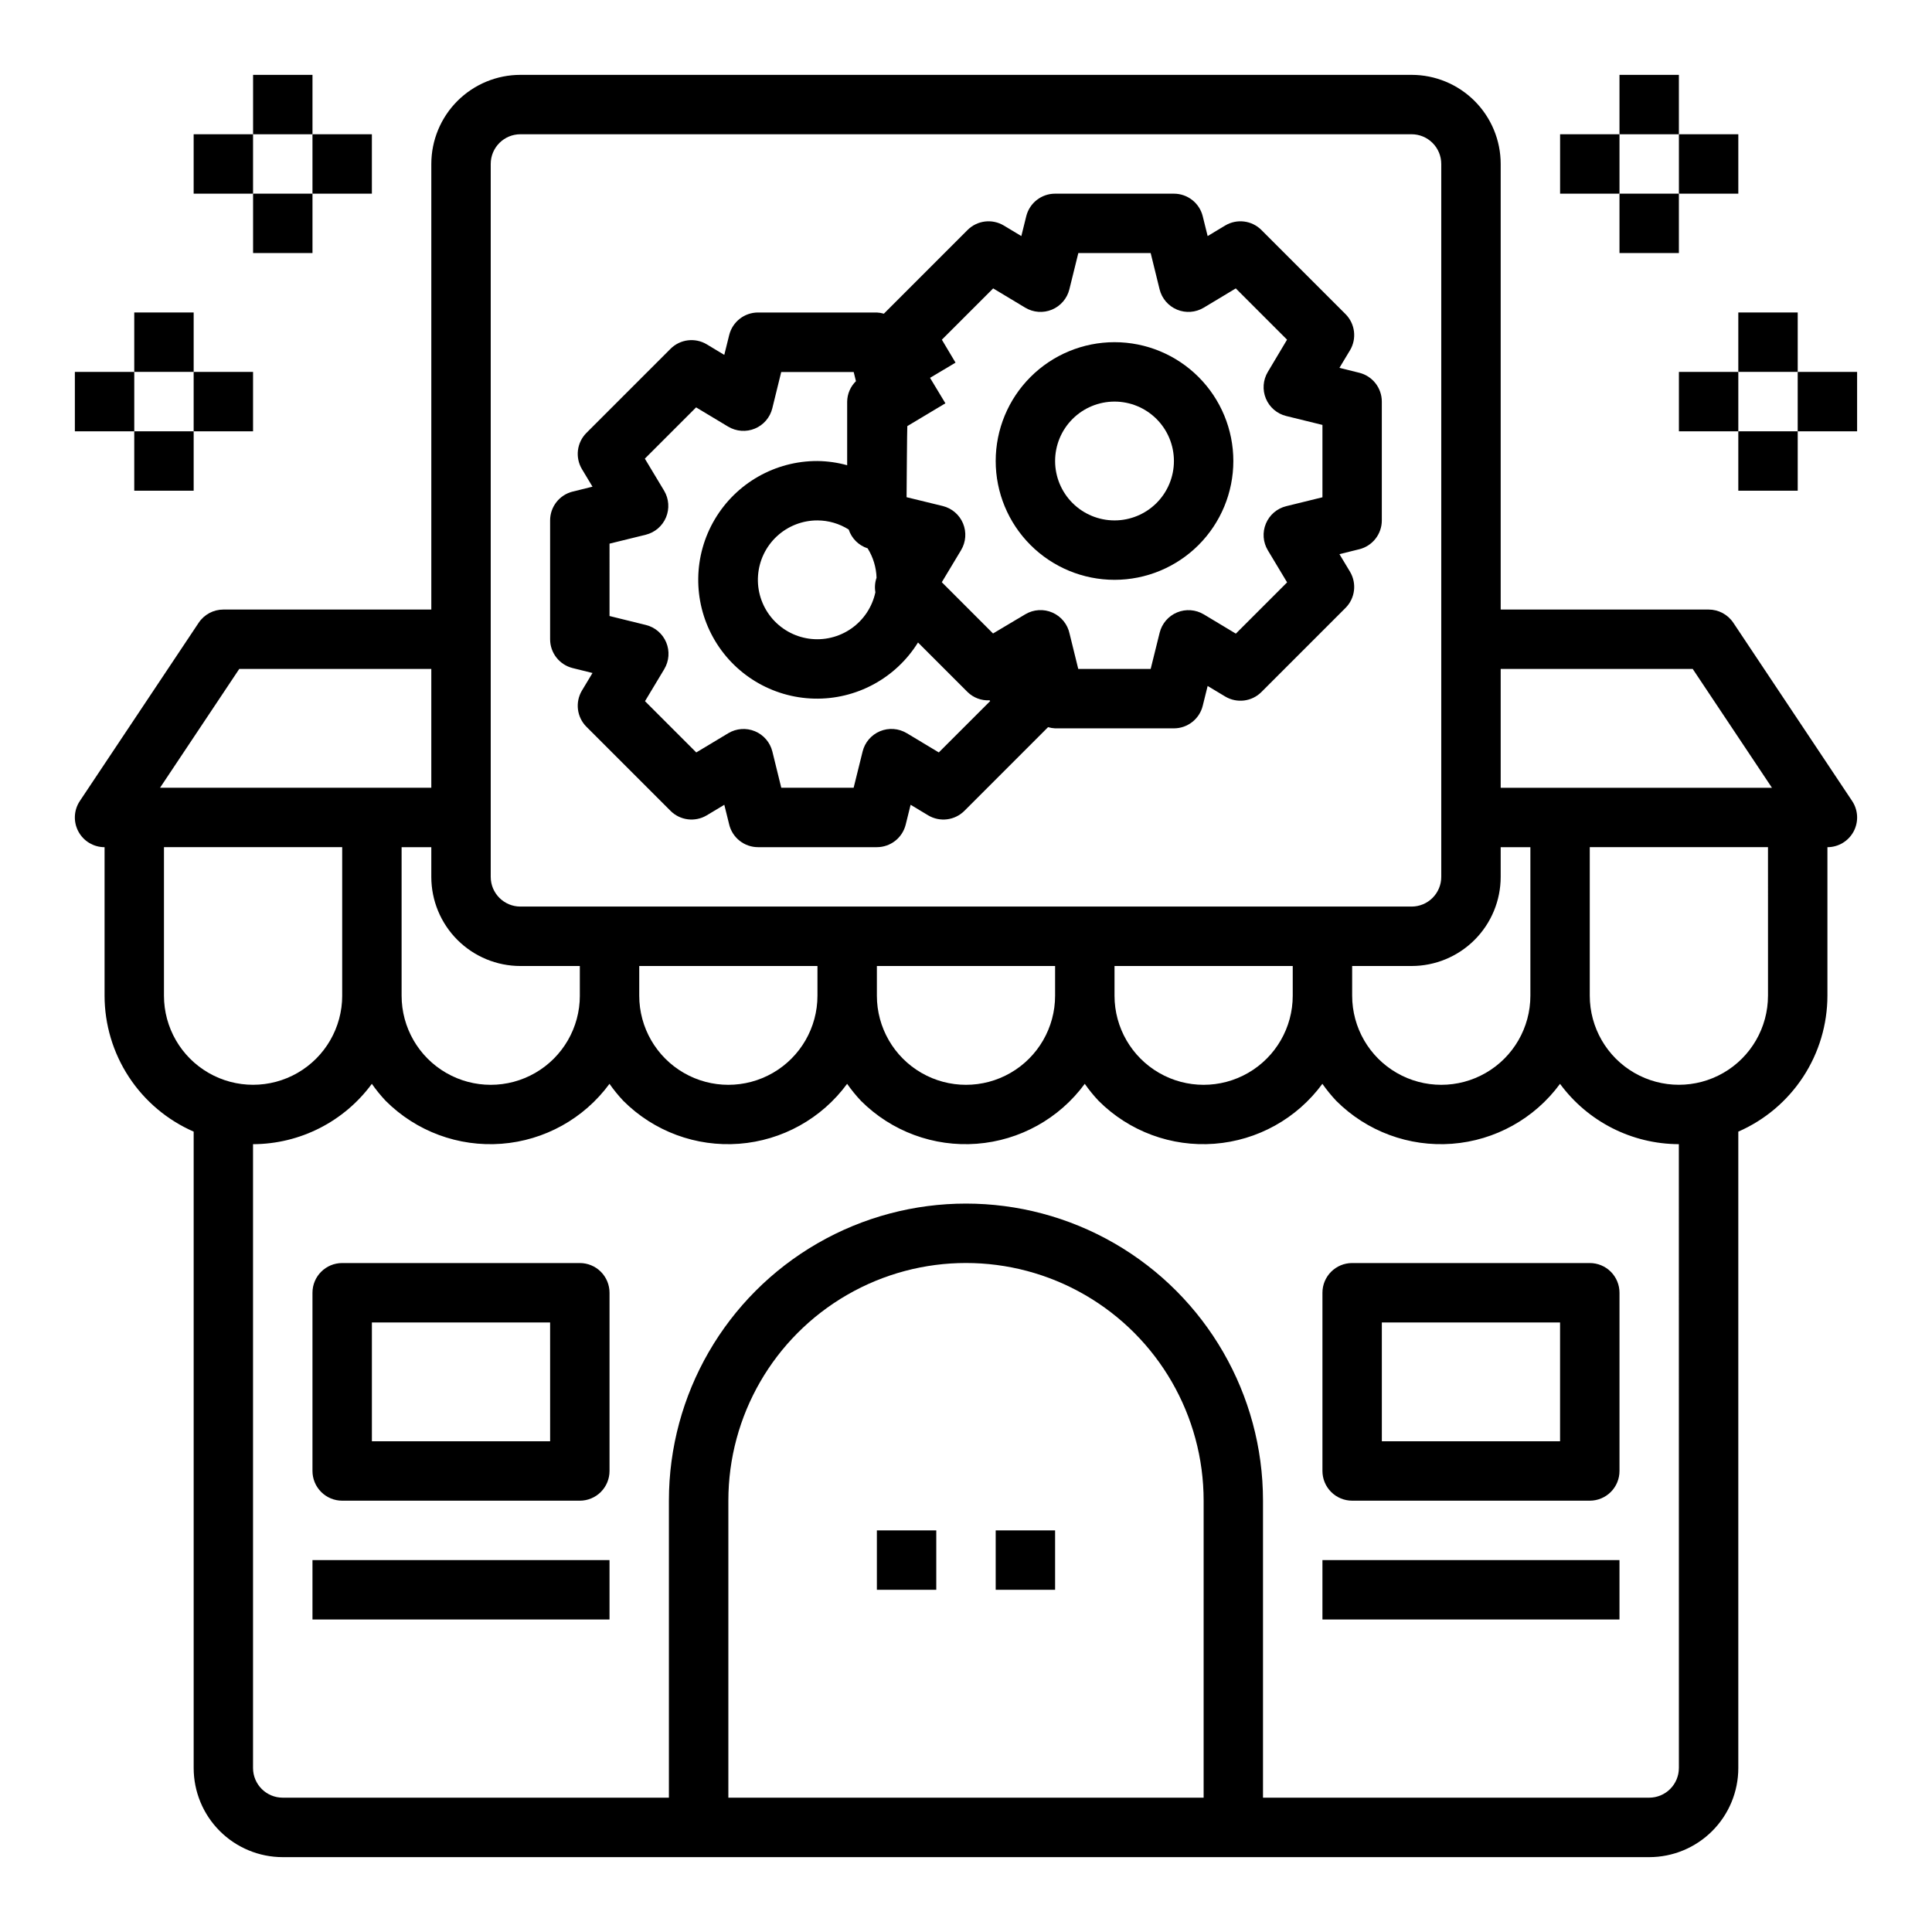 <?xml version="1.0" encoding="UTF-8"?>
<!-- Uploaded to: ICON Repo, www.iconrepo.com, Generator: ICON Repo Mixer Tools -->
<svg fill="#000000" width="800px" height="800px" version="1.1" viewBox="144 144 512 512" xmlns="http://www.w3.org/2000/svg">
 <g>
  <path d="m603.35 309.04c-1.461-2.191-3.918-3.504-6.547-3.504h-55.105v-118.08c0-6.262-2.488-12.27-6.918-16.699-4.43-4.43-10.434-6.918-16.699-6.918h-236.16c-6.262 0-12.27 2.488-16.699 6.918-4.43 4.43-6.918 10.438-6.918 16.699v118.08h-55.102c-2.633 0-5.09 1.312-6.551 3.504l-31.488 47.23c-1.613 2.414-1.762 5.523-0.391 8.082 1.367 2.562 4.035 4.16 6.941 4.16v39.359c0.008 7.648 2.246 15.129 6.441 21.527 4.195 6.398 10.164 11.434 17.172 14.496v168.65c0 6.262 2.488 12.27 6.918 16.699 4.43 4.43 10.438 6.918 16.699 6.918h362.11c6.266 0 12.27-2.488 16.699-6.918 4.43-4.43 6.918-10.438 6.918-16.699v-168.65c7.012-3.062 12.977-8.098 17.172-14.496 4.195-6.398 6.434-13.879 6.445-21.527v-39.359c2.902 0 5.57-1.598 6.941-4.16 1.367-2.559 1.219-5.668-0.395-8.082zm-10.762 12.238 20.996 31.488h-71.887v-31.488zm-342.16 47.234h7.871v7.871c0 6.262 2.488 12.27 6.918 16.699 4.43 4.43 10.438 6.918 16.699 6.918h15.742v7.871h0.004c0 8.438-4.504 16.234-11.809 20.453-7.309 4.219-16.309 4.219-23.617 0-7.309-4.219-11.809-12.016-11.809-20.453zm62.977 31.488h47.23v7.871c0 8.438-4.5 16.234-11.805 20.453-7.309 4.219-16.312 4.219-23.617 0-7.309-4.219-11.809-12.016-11.809-20.453zm62.977 0h47.23v7.871c0 8.438-4.5 16.234-11.809 20.453-7.305 4.219-16.309 4.219-23.613 0-7.309-4.219-11.809-12.016-11.809-20.453zm62.977 0h47.23v7.871c0 8.438-4.5 16.234-11.809 20.453-7.305 4.219-16.309 4.219-23.613 0-7.309-4.219-11.809-12.016-11.809-20.453zm62.977 0h15.742c6.266 0 12.27-2.488 16.699-6.918 4.43-4.43 6.918-10.438 6.918-16.699v-7.871h7.871v39.359c0 8.438-4.5 16.234-11.809 20.453-7.305 4.219-16.309 4.219-23.613 0-7.309-4.219-11.809-12.016-11.809-20.453zm-228.29-212.55c0-4.348 3.523-7.871 7.871-7.871h236.16c2.09 0 4.09 0.828 5.566 2.305 1.477 1.477 2.305 3.481 2.305 5.566v188.93c0 2.086-0.828 4.09-2.305 5.566-1.477 1.477-3.477 2.305-5.566 2.305h-236.16c-4.348 0-7.871-3.523-7.871-7.871zm-66.637 133.82h50.891v31.488h-71.887zm-19.957 86.594v-39.359h47.23v39.359h0.004c0 8.438-4.504 16.234-11.809 20.453-7.309 4.219-16.309 4.219-23.617 0-7.309-4.219-11.809-12.016-11.809-20.453zm275.52 212.54h-125.95v-78.719c0-22.5 12.004-43.289 31.488-54.539s43.488-11.25 62.977 0c19.484 11.25 31.488 32.039 31.488 54.539zm125.95-7.871h-0.004c0 2.09-0.828 4.09-2.305 5.566-1.477 1.477-3.477 2.305-5.566 2.305h-102.34v-78.719c0-28.125-15.004-54.113-39.359-68.176-24.355-14.059-54.363-14.059-78.723 0-24.355 14.062-39.359 40.051-39.359 68.176v78.719h-102.34c-4.348 0-7.871-3.523-7.871-7.871v-165.31c12.438-0.035 24.125-5.973 31.488-15.996 1.113 1.594 2.344 3.102 3.676 4.519 8.082 8.082 19.289 12.234 30.688 11.363 11.398-0.867 21.848-6.668 28.613-15.883 1.113 1.594 2.344 3.102 3.676 4.519 8.082 8.082 19.289 12.234 30.688 11.363 11.398-0.867 21.848-6.668 28.613-15.883 1.113 1.594 2.344 3.102 3.676 4.519 8.082 8.082 19.289 12.234 30.688 11.363 11.398-0.867 21.848-6.668 28.613-15.883 1.113 1.594 2.344 3.102 3.676 4.519 8.082 8.082 19.289 12.234 30.688 11.363 11.398-0.867 21.848-6.668 28.609-15.883 1.117 1.594 2.348 3.102 3.68 4.519 8.078 8.082 19.289 12.234 30.684 11.367 11.398-0.867 21.848-6.664 28.613-15.879 7.367 10.02 19.051 15.953 31.488 15.988zm23.617-204.67h-0.004c0 8.438-4.5 16.234-11.809 20.453-7.305 4.219-16.309 4.219-23.617 0-7.305-4.219-11.805-12.016-11.805-20.453v-39.359h47.23z"/>
  <path d="m494.46 486.59v47.234c0 2.086 0.832 4.09 2.309 5.566 1.477 1.477 3.477 2.305 5.566 2.305h62.977c2.086 0 4.09-0.828 5.566-2.305 1.477-1.477 2.305-3.481 2.305-5.566v-47.234c0-2.086-0.828-4.09-2.305-5.566-1.477-1.477-3.481-2.305-5.566-2.305h-62.977c-4.348 0-7.875 3.523-7.875 7.871zm15.742 7.871h47.23v31.488h-47.227z"/>
  <path d="m297.66 478.72h-62.977c-4.348 0-7.875 3.523-7.875 7.871v47.234c0 2.086 0.832 4.09 2.309 5.566 1.477 1.477 3.477 2.305 5.566 2.305h62.977c2.086 0 4.09-0.828 5.566-2.305 1.473-1.477 2.305-3.481 2.305-5.566v-47.234c0-2.086-0.832-4.09-2.305-5.566-1.477-1.477-3.481-2.305-5.566-2.305zm-7.871 47.23h-47.234v-31.488h47.23z"/>
  <path d="m295.77 321.05 5.25 1.301-2.793 4.644v-0.004c-1.855 3.098-1.367 7.062 1.188 9.613l22.277 22.277c2.551 2.555 6.516 3.043 9.613 1.188l4.644-2.793 1.301 5.25h-0.004c0.871 3.516 4.023 5.984 7.644 5.984h31.488c3.621 0 6.773-2.469 7.644-5.984l1.301-5.25 4.644 2.793h-0.004c3.098 1.855 7.059 1.367 9.613-1.188l22.176-22.176c0.602 0.18 1.227 0.285 1.855 0.316h31.488c3.621 0 6.777-2.469 7.644-5.984l1.301-5.25 4.644 2.793c3.098 1.855 7.059 1.367 9.609-1.188l22.277-22.277c2.555-2.551 3.043-6.516 1.191-9.613l-2.793-4.644 5.25-1.301-0.004 0.004c3.516-0.871 5.984-4.023 5.984-7.644v-31.488c0-3.621-2.469-6.773-5.984-7.644l-5.25-1.301 2.793-4.644 0.004 0.004c1.852-3.098 1.363-7.059-1.191-9.613l-22.277-22.277c-2.551-2.555-6.512-3.043-9.609-1.188l-4.644 2.793-1.301-5.25c-0.867-3.516-4.023-5.984-7.644-5.984h-31.488c-3.621 0-6.773 2.469-7.641 5.984l-1.301 5.25-4.644-2.793c-3.098-1.855-7.059-1.367-9.613 1.188l-22.172 22.176c-0.605-0.18-1.23-0.285-1.859-0.316h-31.488c-3.621 0-6.773 2.469-7.644 5.984l-1.301 5.25-4.644-2.793h0.004c-3.098-1.855-7.062-1.367-9.613 1.188l-22.277 22.277c-2.555 2.555-3.043 6.516-1.188 9.613l2.793 4.644-5.25 1.301v-0.004c-3.516 0.871-5.984 4.023-5.984 7.644v31.488c0 3.621 2.469 6.773 5.984 7.644zm111.43-100.62 8.5 5.109c2.141 1.285 4.766 1.477 7.07 0.52 2.305-0.961 4.019-2.953 4.621-5.375l2.375-9.613h19.176l2.363 9.613c0.602 2.422 2.316 4.414 4.621 5.375 2.305 0.957 4.926 0.766 7.07-0.52l8.5-5.109 13.586 13.586-5.094 8.543c-1.281 2.141-1.477 4.762-0.516 7.07 0.957 2.305 2.953 4.019 5.375 4.617l9.613 2.363v19.176l-9.613 2.363c-2.422 0.598-4.418 2.312-5.375 4.621-0.961 2.305-0.766 4.926 0.516 7.066l5.109 8.5-13.586 13.586-8.5-5.109v0.004c-2.141-1.281-4.766-1.477-7.07-0.52-2.305 0.961-4.019 2.953-4.621 5.379l-2.379 9.602h-19.191l-2.289-9.297c-0.508-2.492-2.191-4.59-4.519-5.621-2.328-1.035-5.012-0.879-7.203 0.418l-1.812 1.086-0.148 0.078-6.613 3.938-13.578-13.586 5.109-8.5v-0.004c1.285-2.141 1.477-4.762 0.52-7.07-0.957-2.305-2.953-4.019-5.375-4.617l-9.59-2.34s0.133-18.797 0.195-18.836l10.094-6.047-4.07-6.746 6.754-4.031-3.621-6.078zm-38.281 63.906h-0.004c0.781 2.367 2.644 4.219 5.016 4.981 1.461 2.344 2.277 5.027 2.363 7.785-0.43 1.242-0.535 2.566-0.309 3.859-0.836 3.898-3.117 7.332-6.387 9.613-3.269 2.281-7.285 3.238-11.23 2.676-3.945-0.562-7.531-2.602-10.035-5.707-2.5-3.106-3.734-7.039-3.445-11.016 0.289-3.977 2.074-7.695 4.996-10.406 2.922-2.711 6.766-4.215 10.75-4.203 2.934 0.008 5.805 0.848 8.281 2.418zm-63.387 3.738 9.613-2.363h-0.004c2.418-0.602 4.406-2.312 5.363-4.609 0.957-2.301 0.77-4.918-0.504-7.055l-5.109-8.5 13.586-13.586 8.5 5.109 0.004-0.004c2.141 1.285 4.762 1.477 7.066 0.52 2.309-0.957 4.023-2.953 4.621-5.375l2.363-9.613h19.207l0.598 2.418c-1.457 1.426-2.297 3.371-2.328 5.414v16.863c-2.566-0.711-5.211-1.086-7.875-1.117-11.168-0.039-21.523 5.84-27.211 15.457-5.684 9.613-5.852 21.52-0.438 31.289 5.414 9.773 15.598 15.941 26.766 16.219 11.164 0.277 21.641-5.387 27.531-14.875l13.129 13.129c1.555 1.523 3.68 2.32 5.852 2.195l0.133 0.219-13.602 13.594-8.5-5.109-0.004 0.004c-2.141-1.285-4.762-1.477-7.07-0.52-2.305 0.961-4.019 2.953-4.617 5.379l-2.379 9.609h-19.176l-2.363-9.613v0.004c-0.602-2.418-2.312-4.406-4.609-5.363-2.301-0.957-4.918-0.77-7.055 0.504l-8.5 5.109-13.586-13.586 5.109-8.5-0.004-0.004c1.285-2.141 1.477-4.762 0.52-7.066-0.961-2.309-2.953-4.023-5.379-4.621l-9.648-2.379z"/>
  <path d="m439.36 297.66c8.352 0 16.359-3.32 22.266-9.223 5.902-5.906 9.223-13.918 9.223-22.266 0-8.352-3.32-16.363-9.223-22.266-5.906-5.906-13.914-9.223-22.266-9.223s-16.359 3.316-22.266 9.223c-5.906 5.902-9.223 13.914-9.223 22.266 0 8.348 3.316 16.359 9.223 22.266 5.906 5.902 13.914 9.223 22.266 9.223zm0-47.23v-0.004c4.176 0 8.18 1.66 11.133 4.613 2.953 2.949 4.609 6.957 4.609 11.133s-1.656 8.18-4.609 11.133c-2.953 2.949-6.957 4.609-11.133 4.609s-8.18-1.66-11.133-4.609c-2.953-2.953-4.613-6.957-4.613-11.133s1.66-8.184 4.613-11.133c2.953-2.953 6.957-4.613 11.133-4.613z"/>
  <path d="m573.18 163.84h15.742v15.742h-15.742z"/>
  <path d="m588.93 179.58h15.742v15.742h-15.742z"/>
  <path d="m557.44 179.58h15.742v15.742h-15.742z"/>
  <path d="m573.18 195.32h15.742v15.742h-15.742z"/>
  <path d="m604.67 226.81h15.742v15.742h-15.742z"/>
  <path d="m620.41 242.56h15.742v15.742h-15.742z"/>
  <path d="m588.93 242.56h15.742v15.742h-15.742z"/>
  <path d="m604.67 258.3h15.742v15.742h-15.742z"/>
  <path d="m211.07 163.84h15.742v15.742h-15.742z"/>
  <path d="m195.32 179.58h15.742v15.742h-15.742z"/>
  <path d="m226.81 179.58h15.742v15.742h-15.742z"/>
  <path d="m211.07 195.32h15.742v15.742h-15.742z"/>
  <path d="m179.58 226.81h15.742v15.742h-15.742z"/>
  <path d="m163.84 242.56h15.742v15.742h-15.742z"/>
  <path d="m195.32 242.56h15.742v15.742h-15.742z"/>
  <path d="m179.58 258.3h15.742v15.742h-15.742z"/>
  <path d="m376.38 549.57h15.742v15.742h-15.742z"/>
  <path d="m407.87 549.57h15.742v15.742h-15.742z"/>
  <path d="m494.46 557.44h78.719v15.742h-78.719z"/>
  <path d="m226.81 557.44h78.719v15.742h-78.719z"/>
 </g>
</svg>